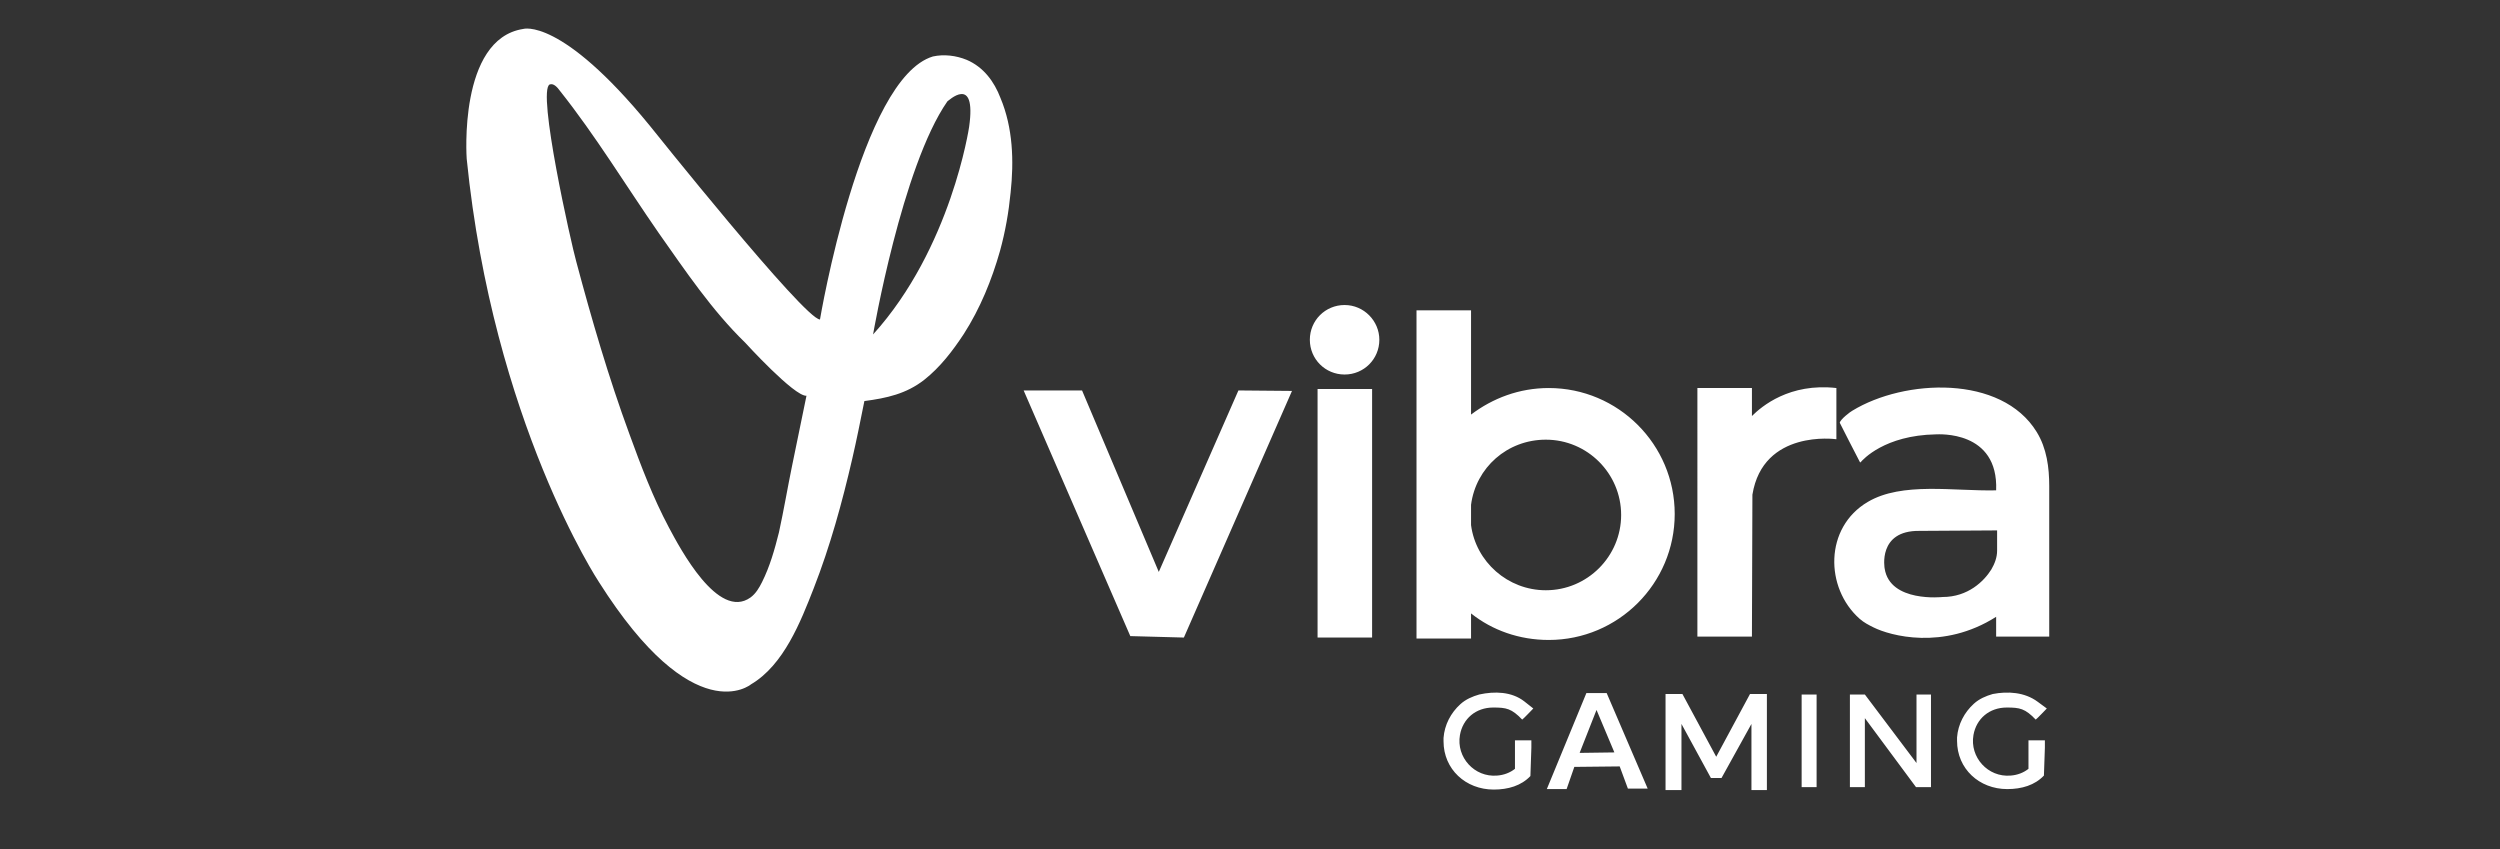 <svg version="1.1" id="Layer_1" xmlns="http://www.w3.org/2000/svg" xmlns:xlink="http://www.w3.org/1999/xlink" x="0px" y="0px" viewBox="0 0 518 176" style="enable-background:new 0 0 518 176;" xml:space="preserve">
<rect x="0" y="0" width="518" height="176" fill="#333333" stroke="none"/>
<style type="text/css">
	.st0{fill:#FFFFFF;}
</style>
<path class="st0" d="M200.3,12.4c-2.2-0.9-4.7-1.2-7-0.7c0,0,0,0,0,0c-15,4.5-23.4,54.5-23.4,54.5c-3.2,0-35.3-40.2-35.3-40.2
	C116.2,3.5,108.4,6,108.4,6C94.9,8.1,96.7,32.9,96.7,32.9c5.5,54.6,27.4,87.7,27.4,87.7c19.7,31.1,31.5,21.2,31.5,21.2
	c6.8-4,10.3-13,13-19.9c3.4-8.7,5.9-17.8,8-26.9c0.9-3.9,1.7-7.9,2.5-11.9c4.6-0.6,8.7-1.5,12.4-4.4c3.3-2.6,5.9-6,8.2-9.5
	c3.4-5.3,5.8-11.2,7.5-17.2c1.1-4,1.8-8,2.2-12.1c0.7-6.5,0.5-13.4-2.1-19.6C206,16.9,203.8,13.9,200.3,12.4z M164.1,96.6
	c-0.9,4.4-1.7,9.1-2.7,13.7c-0.9,3.6-1.9,7.1-3.5,10.3c-0.6,1.2-1.3,2.4-2.4,3.2c-6.7,4.8-14.6-10.2-16.9-14.5
	c-3.3-6.2-5.8-12.8-8.2-19.4c-4.3-11.7-7.8-23.7-11-35.7c-1-3.5-8.2-35.5-5.5-36.7c0.8-0.3,1.6,0.6,2.1,1.3
	c7.4,9.3,13.7,19.7,20.5,29.5c5.5,7.8,11,16,17.9,22.7c0,0,10.2,11.2,12.7,11C166.1,86.8,165.1,91.7,164.1,96.6z M200.8,26.3
	c0,0-3.7,25.1-19.9,43c0,0,6-34.8,15.4-48.3C196.3,21.1,202.4,15.1,200.8,26.3z M256.6,80.9l11.1,0.1l-22.4,51.1l-11.1-0.3
	l-22.1-50.9h12.1l15.9,37.6L256.6,80.9z M273,80.6h11.3v51.5H273V80.6z M285.8,70.4c0,4-3.2,7.2-7.2,7.2s-7.2-3.2-7.2-7.2
	s3.2-7.2,7.2-7.2S285.8,66.5,285.8,70.4z M304.8,127.1c4.4,3.5,10,5.5,16.1,5.5c14.4,0,26.1-11.7,26.1-26.1
	c0-14.4-11.7-26.1-26.1-26.1c-6.1,0-11.6,2.1-16.1,5.5V64.3h-11.3v68h11.3V127.1z M304.8,104.6c1-7.7,7.5-13.5,15.5-13.5
	c8.6,0,15.6,7,15.6,15.6c0,8.6-7,15.6-15.6,15.6c-7.9,0-14.5-5.9-15.5-13.5V104.6z M328.7,143.6l-8.2,19.9l4.1,0l1.6-4.6l9.4-0.1
	l1.7,4.6l4.1,0l-8.5-19.8L328.7,143.6z M327.3,156l3.5-8.9l3.7,8.8L327.3,156z M362.6,143.8h3.5v19.9h-3.2v-13.7l-6.2,11.2h-2.2
	l-6.1-11.2v13.7h-3.3v-19.9h3.5l7,13L362.6,143.8z M373.3,143.9h3.1v19.2h-3.1V143.9z M397,143.9h3.1v19.2H397l-10.6-14.3v14.3h-3.1
	v-19.2h3.1l10.7,14.2V143.9z M422.2,145.4c0.1,0.1,1.8,1.3,1.9,1.4c0,0,0,0,0,0c-0.1,0.1-2.1,2.2-2.3,2.3c0,0,0,0,0,0
	c-2.2-2.3-3.3-2.5-6-2.5c-3.6,0-6.3,2.3-6.9,5.7c-0.8,4.6,3,8.8,7.7,8.4c1.4-0.1,2.7-0.6,3.7-1.4l0-5.9c0,0,0,0,0,0h3.4c0,0,0,0,0,0
	l0,1.5l-0.2,5.8v0c-1.9,2-4.6,2.8-7.6,2.8c-5.8,0-10.4-4.2-10.4-10c0-0.2,0-0.5,0-0.7c0.2-2.7,1.5-5.2,3.5-7c1.1-1,2.5-1.6,3.9-2
	C416,143.2,419.5,143.4,422.2,145.4z M315.8,145.3c0.1,0.1,1.8,1.4,1.9,1.5c0,0,0,0,0,0c-0.1,0.1-2.1,2.2-2.3,2.3c0,0,0,0,0,0
	c-2.2-2.3-3.3-2.5-6-2.5c-3.6,0-6.3,2.3-6.9,5.7c-0.8,4.6,3,8.8,7.7,8.4c1.4-0.1,2.7-0.6,3.7-1.4l0-5.9c0,0,0,0,0,0h3.4c0,0,0,0,0,0
	l0,1.5l-0.2,5.9v0c-1.9,2-4.6,2.8-7.6,2.8c-5.8,0-10.4-4.2-10.4-10c0-0.2,0-0.5,0-0.7c0.2-2.7,1.5-5.2,3.5-7c1.1-1,2.5-1.6,3.9-2
	C309.7,143.2,313.2,143.3,315.8,145.3z M380.4,91c0,0-15.1-2.1-17.3,11.5l-0.1,29.4h-11.3V80.4h11.3v5.8c2-2,7.8-6.9,17.5-5.8V91z
	 M422,89.5c-7.3-11.9-27.4-11-38.2-4.4c-0.4,0.2-2.5,1.8-2.6,2.5c0,0,3.8,7.5,4.2,8.2c0,0,0,0,0.1,0c0.5-0.6,5-5.6,15.6-5.8
	c0.5,0,13-0.9,12.5,11.6c-8.8,0.2-19.5-1.8-26.6,2.4c-9,5.3-8.9,17.8-1.7,24.2c0.9,0.8,1.9,1.3,2.9,1.8c3.4,1.7,14.4,4.8,25.4-2.2
	v4.1h11c0,0,0-31.2,0-31.2C424.6,96.9,424.1,92.9,422,89.5z M413.8,114.1L413.8,114.1c0,1.4-0.5,2.7-1.2,3.9
	c-1.5,2.4-4.8,5.7-10.1,5.7c0,0-10.9,1.2-12-5.9c0,0-1.5-7.9,7.2-7.8l16.1-0.1V114.1z"></path>
</svg>